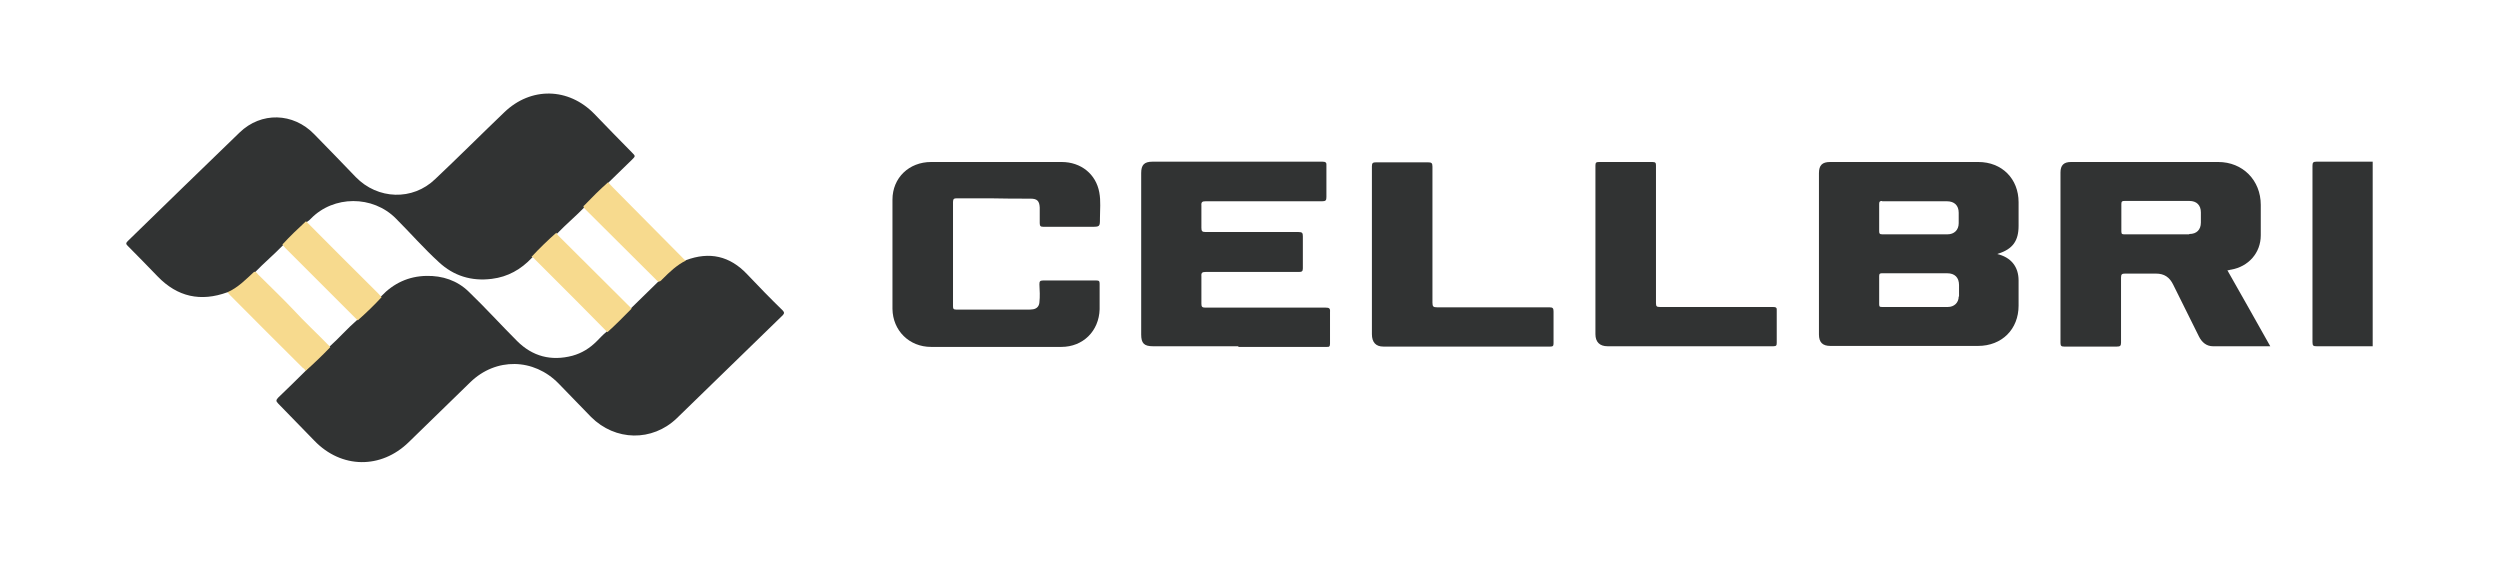 <?xml version="1.0" encoding="UTF-8"?>
<svg xmlns="http://www.w3.org/2000/svg" version="1.1" viewBox="0 0 763.9 172.6">
  <defs>
    <style>
      .cls-1 {
        fill: #313333;
      }

      .cls-2 {
        fill: #f7da8e;
      }
    </style>
  </defs>
  <!-- Generator: Adobe Illustrator 28.7.2, SVG Export Plug-In . SVG Version: 1.2.0 Build 154)  -->
  <g>
    <g id="Layer_1">
      <g>
        <path class="cls-1" d="M725,105.8c-5.7,0-11.4,0-17.1,0-1,0-1.3-.1-1.3-1.3,0-17.9,0-35.9,0-53.8,0-1,.2-1.3,1.2-1.3,5.7,0,11.5,0,17.2,0v56.3Z"/>
        <path class="cls-1" d="M209.6,79.5c7.2-2.7,13.4-1.3,18.7,4.3,3.6,3.8,7.2,7.5,10.9,11.1.5.6.5.8,0,1.4-10.8,10.5-21.6,21-32.4,31.5-7.5,7.2-18.8,7-26.2-.4-3.3-3.4-6.6-6.8-9.9-10.2-7.6-7.8-19.2-8-27-.4-6.3,6.1-12.5,12.2-18.8,18.3-8.5,8.3-20.6,8.1-28.8-.4-3.7-3.8-7.4-7.6-11.1-11.4-.8-.8-.6-1.1,0-1.8,2.8-2.7,5.6-5.4,8.3-8.1,1.5-2,3.4-3.7,5.2-5.3.8-.7,1.5-1.4,2.2-2.2,2.9-2.6,5.5-5.6,8.5-8.2,2.6-2.3,4.9-4.8,7.3-7.2,3.8-4,8.4-6.1,13.8-6.2,4.9-.1,9.4,1.4,12.9,4.8,5.1,4.9,9.8,10.1,14.8,15.1,4.7,4.7,10.4,6.2,16.9,4.5,2.9-.8,5.3-2.3,7.4-4.4,1-1,1.9-2,3-2.9,1.3-1,2.4-2.3,3.6-3.5,1.3-1.3,2.6-2.5,3.9-3.7,2.9-2.8,5.7-5.6,8.6-8.4,1.4-1,2.4-2.4,3.7-3.5,1.3-1.2,2.7-2.3,4.5-2.8Z"/>
        <path class="cls-1" d="M69.5,89.3c-8.2,3-15.3,1.4-21.3-4.8-3.1-3.2-6.1-6.3-9.2-9.4-.5-.5-.6-.8,0-1.4,11.4-11.1,22.8-22.2,34.2-33.2,6.6-6.4,16.4-6.1,22.8.5,4.2,4.3,8.5,8.7,12.7,13.1,6.7,6.9,17.4,7.3,24.3.6,7.1-6.7,14-13.6,21.1-20.4,8.1-7.8,19.6-7.6,27.5.5,3.8,4,7.7,7.9,11.5,11.8,1.1,1.1,1.1,1.1,0,2.2-2.4,2.3-4.8,4.7-7.2,7-1,1.4-2.3,2.4-3.4,3.6-1.2,1.3-2.5,2.5-3.8,3.8-2.7,2.8-5.7,5.3-8.4,8.1-2.7,2.4-5.3,4.9-7.8,7.5-3.3,3.5-7.3,5.8-12.2,6.4-6.2.8-11.7-.9-16.2-5.1-4.6-4.2-8.7-8.9-13.1-13.3-7.1-7.2-19.1-7.1-26,0-.4.4-.7.7-1.2,1-2.3,1.9-4.3,4.2-6.4,6.2-.3.3-.6.6-.9.9-2.8,2.9-5.9,5.5-8.7,8.4-2,1.8-3.8,3.8-6.2,5.2-.7.4-1.3.9-2.1.8Z"/>
        <path class="cls-1" d="M378.4,105.8c-8.7,0-17.4,0-26.1,0-2.7,0-3.6-.9-3.6-3.6,0-16.4,0-32.9,0-49.3,0-2.5.9-3.5,3.5-3.5,17.3,0,34.6,0,51.9,0,1,0,1.3.3,1.2,1.3,0,3.2,0,6.3,0,9.5,0,1-.2,1.3-1.3,1.3-11.9,0-23.7,0-35.6,0-1,0-1.4.2-1.3,1.3,0,2.3,0,4.5,0,6.8,0,1,.2,1.3,1.3,1.3,9.5,0,19,0,28.4,0,1.1,0,1.3.3,1.3,1.3,0,3.3,0,6.5,0,9.8,0,.9-.3,1.1-1.2,1.1-9.5,0-19,0-28.5,0-1,0-1.4.2-1.3,1.3,0,2.8,0,5.6,0,8.4,0,.9.2,1.2,1.2,1.2,12.3,0,24.5,0,36.8,0,1,0,1.4.2,1.3,1.3,0,3.2,0,6.5,0,9.7,0,.8-.2,1.1-1.1,1-9,0-17.9,0-26.9,0Z"/>
        <path class="cls-1" d="M304.5,49.5c6.6,0,13.3,0,19.9,0,5.9,0,10.5,3.7,11.5,9.3.5,2.6.2,5.3.2,7.9,0,2.6,0,2.6-2.7,2.6-4.9,0-9.8,0-14.6,0-.8,0-1.1-.2-1.1-1.1,0-1.6,0-3.2,0-4.8-.1-2-.8-2.7-2.8-2.7-4,0-8.1,0-12.1-.1-3.5,0-7,0-10.4,0-.8,0-1.2.1-1.2,1.1,0,10.6,0,21.2,0,31.8,0,.8.1,1.1,1,1.1,7.3,0,14.6,0,21.9,0,.5,0,1,0,1.6-.1,1.1-.2,1.8-.9,1.9-2.1.2-1.8.1-3.7,0-5.5,0-.8.1-1.2,1.1-1.2,5.4,0,10.9,0,16.3,0,.8,0,1,.2,1,1,0,2.6,0,5.2,0,7.8-.2,6.7-5.1,11.5-11.7,11.5-13.3,0-26.5,0-39.8,0-6.7,0-11.7-5-11.8-11.6,0-11.1,0-22.3,0-33.4,0-6.7,5.1-11.5,11.8-11.5,6.6,0,13.3,0,19.9,0Z"/>
        <path class="cls-1" d="M487.5,76.5c0-8.6,0-17.2,0-25.9,0-.9.2-1.1,1.1-1.1,5.4,0,10.9,0,16.3,0,1,0,1.1.3,1.1,1.1,0,14,0,28,0,42,0,1,.2,1.2,1.2,1.2,11.5,0,23,0,34.5,0,1,0,1.3.2,1.2,1.2,0,3.2,0,6.5,0,9.7,0,.8-.1,1.1-1,1.1-16.9,0-33.8,0-50.7,0-2.4,0-3.7-1.3-3.7-3.7,0-8.5,0-17.1,0-25.6Z"/>
        <path class="cls-1" d="M419.2,76.5c0-8.6,0-17.2,0-25.7,0-1,.3-1.2,1.3-1.2,5.3,0,10.6,0,15.8,0,1.1,0,1.4.2,1.4,1.3,0,13.9,0,27.8,0,41.6,0,1.2.3,1.4,1.4,1.4,11.4,0,22.9,0,34.3,0,1.1,0,1.3.3,1.3,1.3,0,3.2,0,6.5,0,9.7,0,.8-.2,1-1,1-17,0-34,0-51,0-2.3,0-3.5-1.3-3.5-3.8,0-8.5,0-17.1,0-25.6Z"/>
        <path class="cls-2" d="M69.5,89.3c3.2-1.4,5.6-3.9,8.1-6.2.6-.2.9.3,1.2.7,3.6,3.6,7.4,7.2,10.9,10.9,3.4,3.7,7.1,7.1,10.6,10.7.2.2.5.4.6.7-2.4,2.5-5,5-7.6,7.3,0-.5-.5-.8-.9-1.1-7.3-7.3-14.7-14.6-22-22-.3-.3-.6-.7-1-1.1Z"/>
        <path class="cls-2" d="M178.4,62.9c2.4-2.5,4.8-4.9,7.4-7.2.5.5,1,1.1,1.5,1.6,7,7.1,14.1,14.2,21.1,21.3.4.4.7.8,1.2,1-2.8,1.4-5,3.5-7.2,5.7-.3.3-.5.6-.9.7-.5.2-.8-.3-1.1-.6-7.2-7.1-14.3-14.3-21.5-21.4-.3-.3-.7-.6-.6-1.1Z"/>
        <path class="cls-2" d="M109.3,97.9c-7.4-7.4-14.7-14.7-22.1-22.1-.3-.3-.6-.7-.9-1.1,2.3-2.5,4.7-4.8,7.2-7.1,7.4,7.4,14.7,14.8,22.1,22.1.3.3.6.7,1,1.1-2.3,2.5-4.7,4.8-7.3,7.1Z"/>
        <path class="cls-2" d="M170,71.1c.1.2.3.5.4.7,7.5,7.5,15.1,15,22.6,22.5-2.4,2.4-4.8,4.9-7.4,7.2-3.2-3.2-6.3-6.4-9.5-9.6-4.2-4.2-8.4-8.4-12.6-12.6-.3-.3-.6-.8-1.1-.8,2.4-2.6,4.9-5,7.6-7.4Z"/>
        <path class="cls-1" d="M610.2,77.7c.2-.1.3-.2.4-.2,4.4-1.4,6.2-3.9,6.2-8.5,0-2.4,0-4.8,0-7.2,0-7.2-5.1-12.3-12.3-12.3-15.1,0-30.2,0-45.3,0-2.4,0-3.4,1-3.4,3.4,0,16.4,0,32.9,0,49.3,0,2.4,1.1,3.5,3.5,3.5,3,0,6.1,0,9.1,0,12,0,24,0,36,0,7.3,0,12.4-5.1,12.4-12.3,0-2.6,0-5.1,0-7.7,0-4.2-2.3-7.1-6.6-8.1ZM575.1,61.5c3.4,0,6.7,0,10.1,0s6.5,0,9.7,0c2.3,0,3.6,1.3,3.6,3.5,0,1.1,0,2.2,0,3.2,0,2.1-1.4,3.4-3.4,3.4-6.7,0-13.3,0-20,0-.8,0-.9-.3-.9-1,0-2.8,0-5.5,0-8.3,0-.7.2-.9.9-.9ZM598.5,90.6c0,1.9-1.4,3.2-3.3,3.2-6.7,0-13.4,0-20.1,0-.6,0-.9,0-.9-.8,0-2.9,0-5.8,0-8.7,0-.8.4-.8,1-.8,3.4,0,6.7,0,10.1,0s6.5,0,9.7,0c2.3,0,3.6,1.3,3.6,3.6,0,1.2,0,2.3,0,3.5Z"/>
        <path class="cls-1" d="M680.6,82.6c.5,0,.8-.2,1.1-.2,5.3-.9,9.1-5.1,9.1-10.5,0-3.1,0-6.2,0-9.3,0-7.5-5.5-13.1-13-13.1-15,0-30,0-45,0-2.2,0-3.2,1-3.2,3.2,0,17.4,0,34.7,0,52.1,0,.9.3,1.1,1.1,1.1,5.4,0,10.7,0,16.1,0,1,0,1.3-.2,1.3-1.2,0-6.6,0-13.2,0-19.9,0-1,.3-1.2,1.2-1.2,3.2,0,6.3,0,9.5,0,2.5,0,4.1,1.1,5.2,3.3,2.6,5.3,5.3,10.6,7.9,15.9.9,1.8,2.3,3,4.3,3,5.7,0,11.5,0,17.5,0-4.4-7.8-8.7-15.5-13.1-23.2ZM668.9,71.6c-3.3,0-6.5,0-9.8,0h0c-3.3,0-6.6,0-9.9,0-.7,0-1,0-1-.9,0-2.8,0-5.6,0-8.4,0-.8.3-.9,1-.9,6.6,0,13.2,0,19.8,0,2.2,0,3.5,1.3,3.5,3.5,0,1,0,2.1,0,3.1,0,2.2-1.3,3.5-3.5,3.5Z"/>
      </g>
    </g>
  </g>
</svg>
